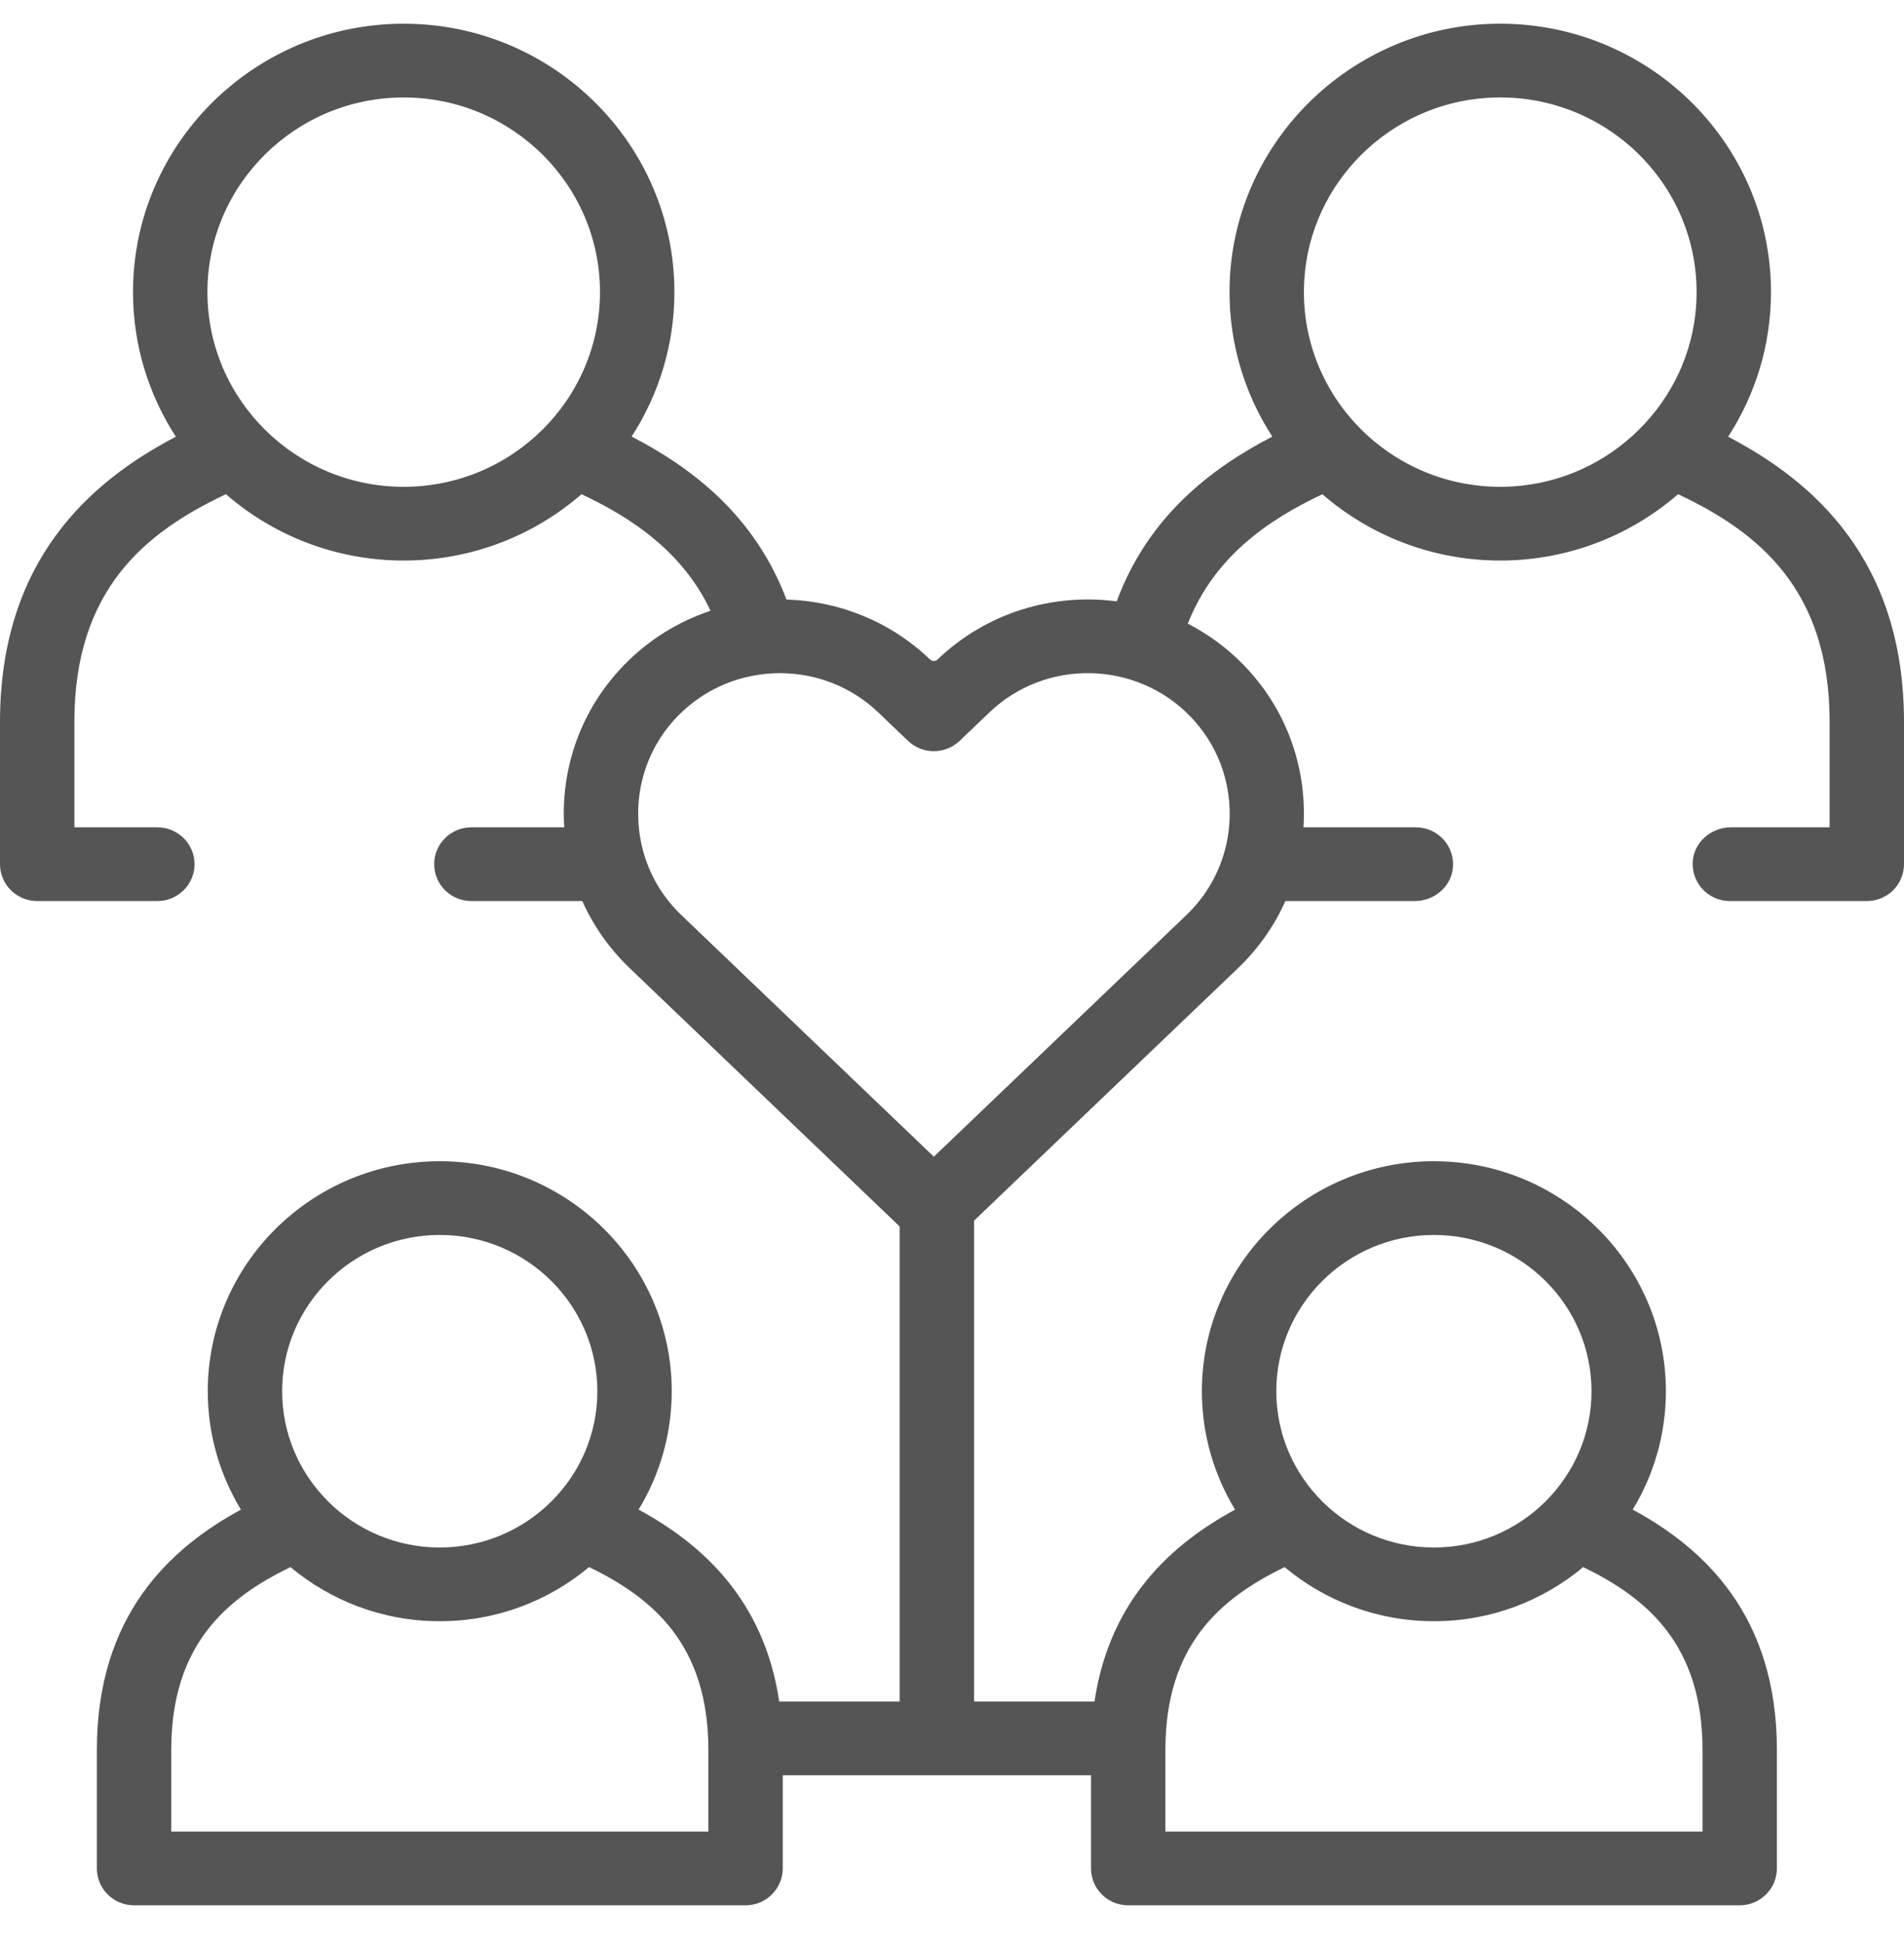 <svg width="50" height="51" viewBox="0 0 50 51" fill="none" xmlns="http://www.w3.org/2000/svg">
<path d="M45.382 11.463C46.093 10.366 46.507 9.064 46.507 7.666C46.507 3.724 43.22 0.527 39.218 0.624C35.529 0.714 32.494 3.633 32.298 7.285C32.215 8.825 32.637 10.265 33.411 11.46C31.791 12.299 30.147 13.565 29.325 15.785C27.663 15.565 25.919 16.068 24.622 17.309L24.622 17.309C24.566 17.363 24.479 17.363 24.423 17.309C23.368 16.3 22.016 15.777 20.653 15.737C19.822 13.541 18.189 12.287 16.587 11.459C17.296 10.363 17.71 9.062 17.71 7.666C17.71 3.782 14.521 0.622 10.602 0.622C6.682 0.622 3.493 3.782 3.493 7.666C3.493 9.064 3.907 10.366 4.618 11.463C2.386 12.629 0 14.691 0 18.952V22.683C0 23.217 0.437 23.651 0.977 23.651H4.132C4.671 23.651 5.109 23.217 5.109 22.683C5.109 22.149 4.671 21.715 4.132 21.715H1.953V18.952C1.953 15.488 3.798 13.978 5.932 12.972C7.182 14.055 8.815 14.713 10.601 14.713C12.388 14.713 14.021 14.055 15.271 12.972C16.606 13.601 17.928 14.484 18.659 16.031C17.826 16.309 17.045 16.782 16.393 17.451C15.343 18.529 14.779 19.953 14.806 21.461C14.808 21.546 14.812 21.631 14.817 21.715H12.379C11.839 21.715 11.402 22.149 11.402 22.683C11.402 23.218 11.839 23.651 12.379 23.651H15.291C15.584 24.305 16.003 24.902 16.536 25.412L23.626 32.193V44.663H20.463C20.062 41.954 18.389 40.502 16.77 39.624C17.322 38.716 17.64 37.653 17.64 36.517C17.64 33.188 14.907 30.48 11.548 30.48C8.189 30.48 5.456 33.188 5.456 36.517C5.456 37.653 5.775 38.716 6.327 39.625C4.472 40.632 2.544 42.391 2.544 45.932V49.043C2.544 49.577 2.981 50.011 3.521 50.011H19.579C20.118 50.011 20.555 49.577 20.555 49.043V46.598H28.651V49.043C28.651 49.577 29.088 50.011 29.627 50.011H45.685C46.224 50.011 46.662 49.577 46.662 49.043V45.932C46.662 42.389 44.733 40.631 42.876 39.624C43.428 38.716 43.747 37.653 43.747 36.517C43.747 33.188 41.014 30.48 37.655 30.48C34.295 30.48 31.562 33.188 31.562 36.517C31.562 37.653 31.881 38.716 32.434 39.625C30.815 40.503 29.143 41.956 28.742 44.663H25.579V32.04L32.511 25.412C33.044 24.902 33.463 24.304 33.755 23.651H37.151C37.64 23.651 38.078 23.307 38.147 22.827C38.234 22.228 37.768 21.715 37.181 21.715H34.23C34.235 21.631 34.239 21.546 34.24 21.461C34.268 19.953 33.705 18.529 32.655 17.451C32.218 17.003 31.723 16.643 31.193 16.37C31.882 14.616 33.294 13.65 34.726 12.973C35.976 14.055 37.609 14.713 39.396 14.713C41.183 14.713 42.817 14.055 44.068 12.972C46.202 13.977 48.047 15.488 48.047 18.952V21.715H45.458C44.969 21.715 44.531 22.059 44.461 22.539C44.375 23.137 44.841 23.651 45.428 23.651H49.023C49.563 23.651 50 23.218 50 22.683V18.952C50 14.691 47.614 12.629 45.382 11.463ZM10.601 12.778C7.759 12.778 5.447 10.485 5.447 7.666C5.447 4.85 7.759 2.558 10.601 2.558C13.444 2.558 15.756 4.85 15.756 7.666C15.756 10.485 13.444 12.778 10.601 12.778ZM11.548 32.415C13.83 32.415 15.687 34.255 15.687 36.517C15.687 38.779 13.83 40.619 11.548 40.619C9.266 40.619 7.409 38.779 7.409 36.517C7.409 34.255 9.266 32.415 11.548 32.415ZM18.602 48.075H4.497V45.932C4.497 43.183 5.938 41.951 7.628 41.134C8.689 42.019 10.056 42.554 11.548 42.554C13.04 42.554 14.409 42.019 15.469 41.133C17.16 41.95 18.602 43.182 18.602 45.932V48.075ZM37.655 32.415C39.937 32.415 41.794 34.255 41.794 36.517C41.794 38.779 39.937 40.619 37.655 40.619C35.372 40.619 33.516 38.779 33.516 36.517C33.516 34.255 35.372 32.415 37.655 32.415ZM30.604 45.932C30.604 43.183 32.045 41.951 33.735 41.134C34.795 42.019 36.163 42.554 37.655 42.554C39.147 42.554 40.514 42.019 41.575 41.134C43.266 41.95 44.709 43.182 44.709 45.932V48.075H30.604V45.932ZM31.25 18.796C32.677 20.26 32.634 22.604 31.155 24.019L24.523 30.361L17.892 24.019C17.179 23.338 16.777 22.417 16.759 21.426C16.741 20.436 17.11 19.502 17.798 18.796C18.529 18.046 19.505 17.669 20.481 17.669C21.413 17.669 22.346 18.012 23.067 18.702L23.845 19.446C24.223 19.807 24.822 19.807 25.201 19.446L25.979 18.702C27.456 17.288 29.821 17.33 31.25 18.796ZM44.543 8.002C44.378 10.547 42.303 12.604 39.734 12.767C36.626 12.965 34.053 10.414 34.252 7.333C34.415 4.787 36.491 2.731 39.06 2.568C42.169 2.372 44.742 4.922 44.543 8.002Z" fill="#555555"/>
</svg>
